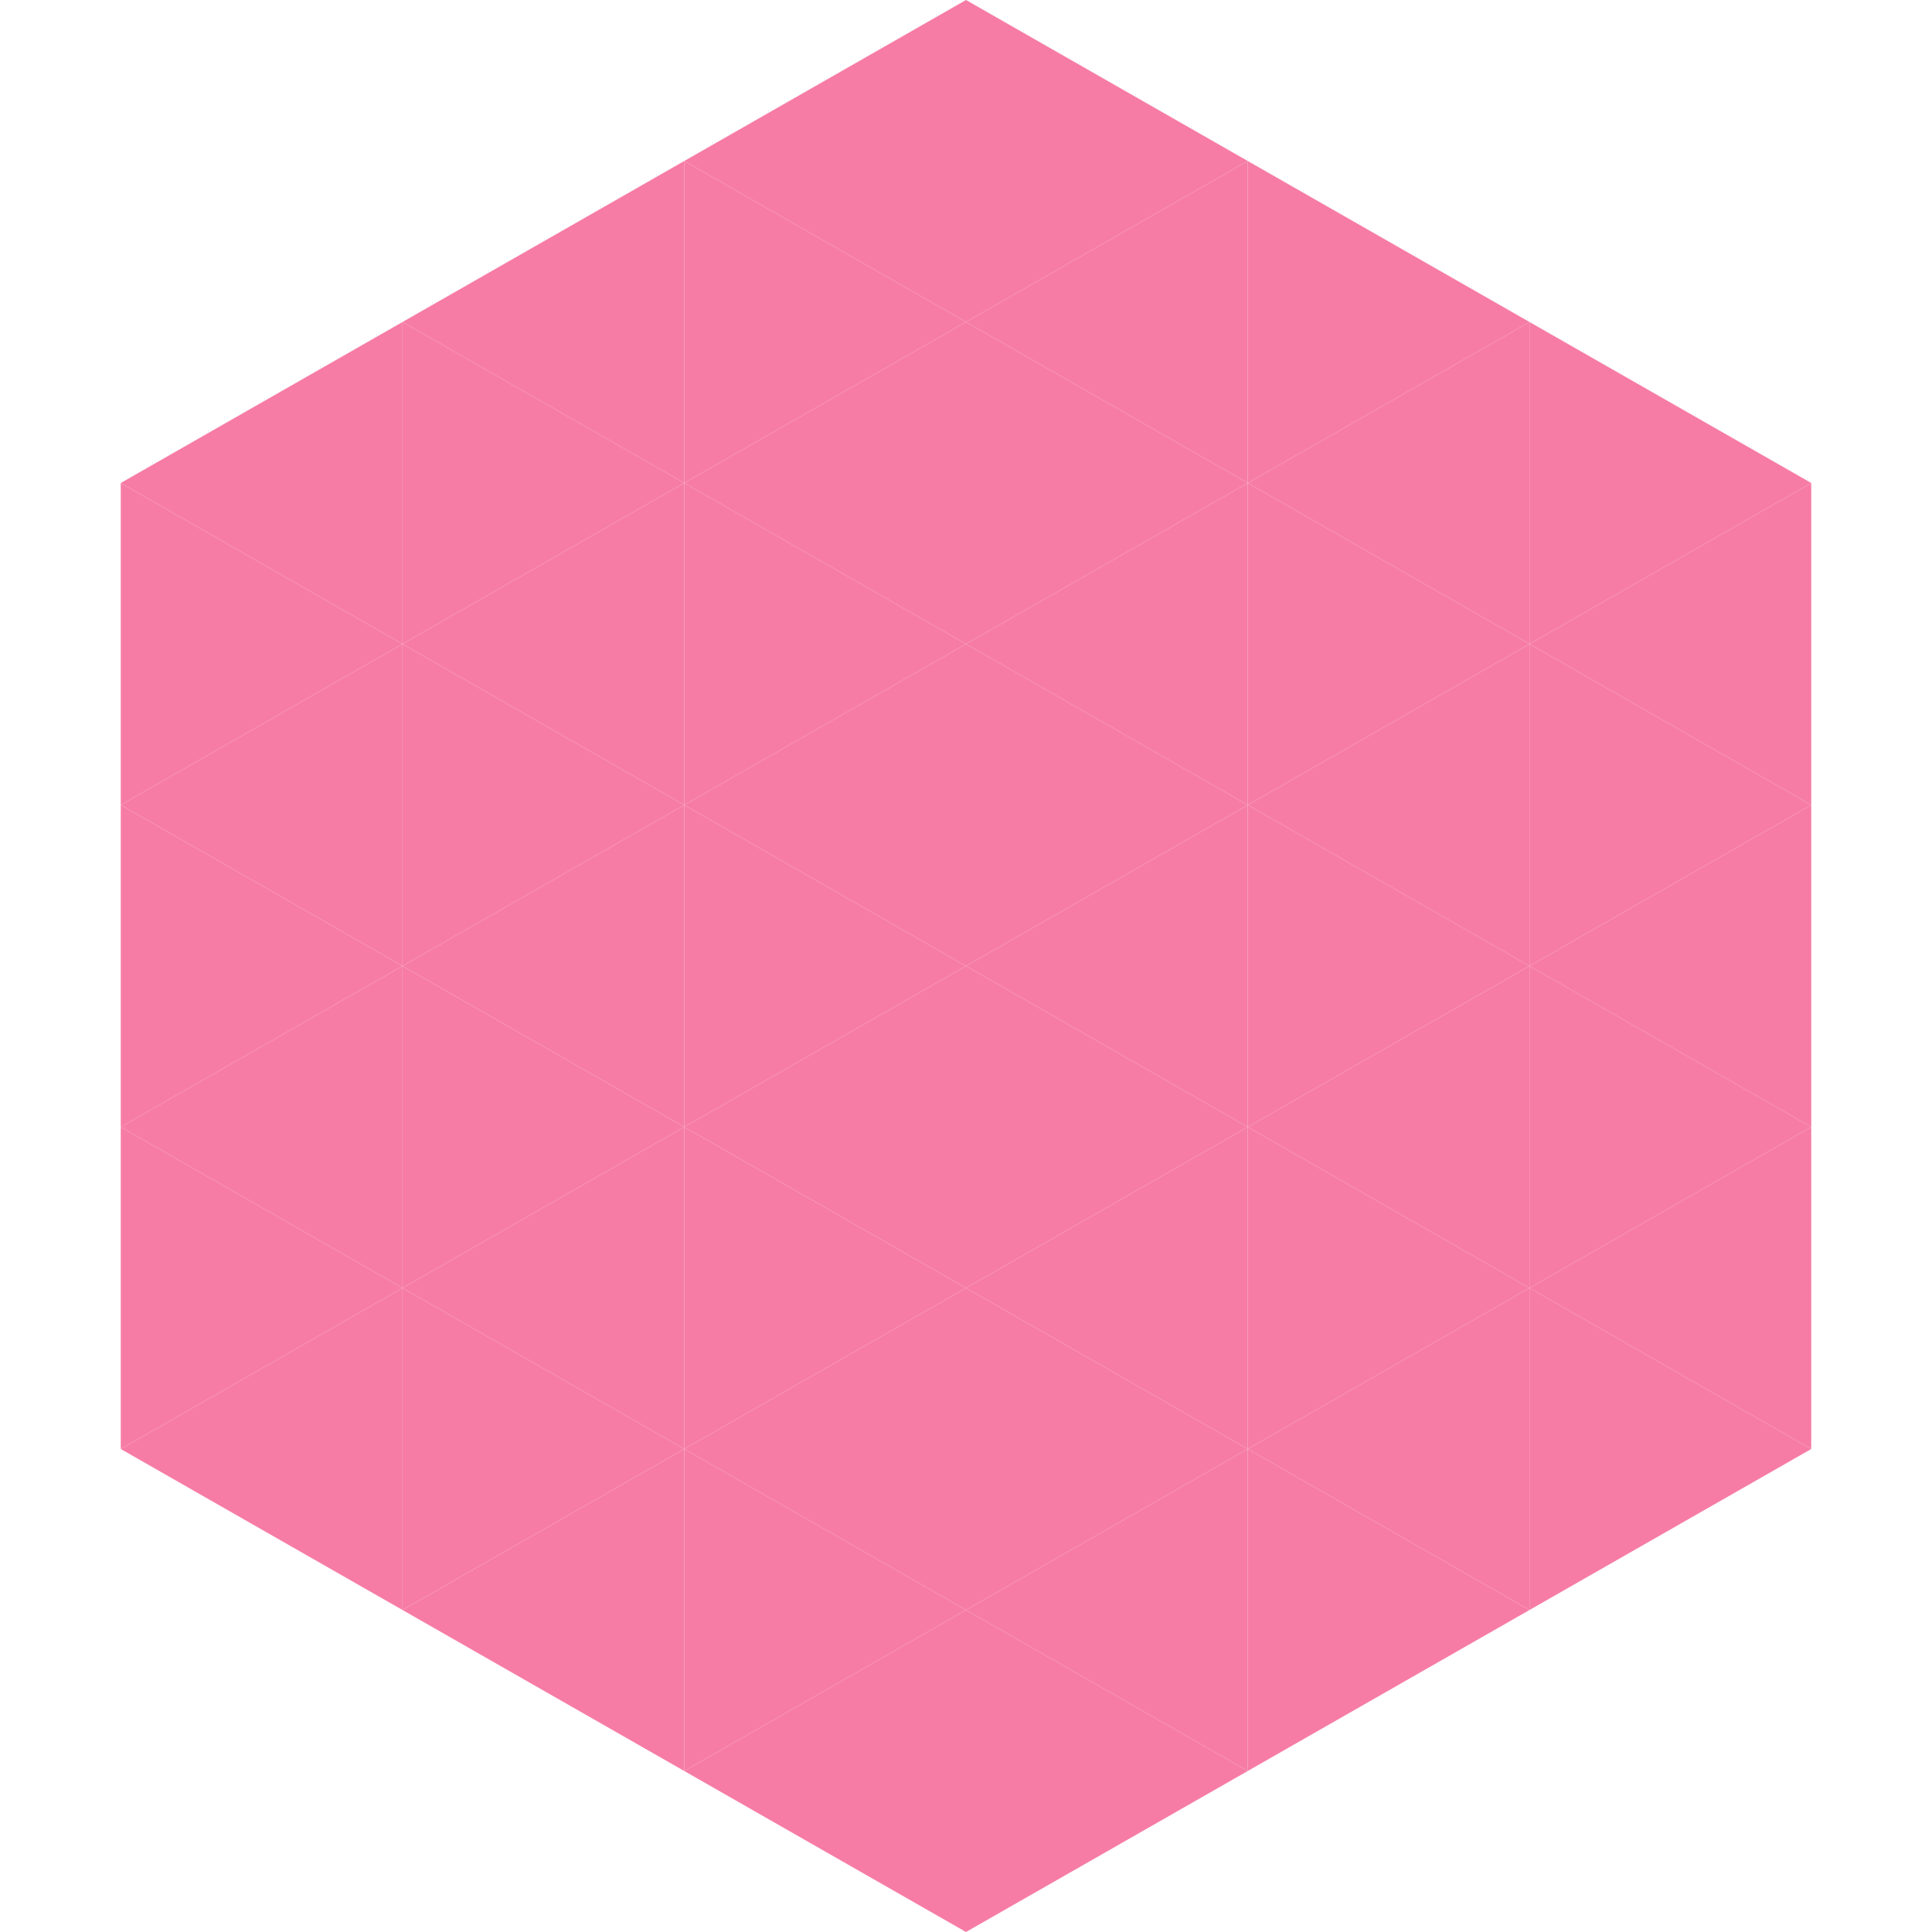 <?xml version="1.0"?>
<!-- Generated by SVGo -->
<svg width="240" height="240"
     xmlns="http://www.w3.org/2000/svg"
     xmlns:xlink="http://www.w3.org/1999/xlink">
<polygon points="50,40 15,60 50,80" style="fill:rgb(246,124,166)" />
<polygon points="190,40 225,60 190,80" style="fill:rgb(246,124,166)" />
<polygon points="15,60 50,80 15,100" style="fill:rgb(246,124,166)" />
<polygon points="225,60 190,80 225,100" style="fill:rgb(246,124,166)" />
<polygon points="50,80 15,100 50,120" style="fill:rgb(246,124,166)" />
<polygon points="190,80 225,100 190,120" style="fill:rgb(246,124,166)" />
<polygon points="15,100 50,120 15,140" style="fill:rgb(246,124,166)" />
<polygon points="225,100 190,120 225,140" style="fill:rgb(246,124,166)" />
<polygon points="50,120 15,140 50,160" style="fill:rgb(246,124,166)" />
<polygon points="190,120 225,140 190,160" style="fill:rgb(246,124,166)" />
<polygon points="15,140 50,160 15,180" style="fill:rgb(246,124,166)" />
<polygon points="225,140 190,160 225,180" style="fill:rgb(246,124,166)" />
<polygon points="50,160 15,180 50,200" style="fill:rgb(246,124,166)" />
<polygon points="190,160 225,180 190,200" style="fill:rgb(246,124,166)" />
<polygon points="15,180 50,200 15,220" style="fill:rgb(255,255,255); fill-opacity:0" />
<polygon points="225,180 190,200 225,220" style="fill:rgb(255,255,255); fill-opacity:0" />
<polygon points="50,0 85,20 50,40" style="fill:rgb(255,255,255); fill-opacity:0" />
<polygon points="190,0 155,20 190,40" style="fill:rgb(255,255,255); fill-opacity:0" />
<polygon points="85,20 50,40 85,60" style="fill:rgb(246,124,166)" />
<polygon points="155,20 190,40 155,60" style="fill:rgb(246,124,166)" />
<polygon points="50,40 85,60 50,80" style="fill:rgb(246,124,166)" />
<polygon points="190,40 155,60 190,80" style="fill:rgb(246,124,166)" />
<polygon points="85,60 50,80 85,100" style="fill:rgb(246,124,166)" />
<polygon points="155,60 190,80 155,100" style="fill:rgb(246,124,166)" />
<polygon points="50,80 85,100 50,120" style="fill:rgb(246,124,166)" />
<polygon points="190,80 155,100 190,120" style="fill:rgb(246,124,166)" />
<polygon points="85,100 50,120 85,140" style="fill:rgb(246,124,166)" />
<polygon points="155,100 190,120 155,140" style="fill:rgb(246,124,166)" />
<polygon points="50,120 85,140 50,160" style="fill:rgb(246,124,166)" />
<polygon points="190,120 155,140 190,160" style="fill:rgb(246,124,166)" />
<polygon points="85,140 50,160 85,180" style="fill:rgb(246,124,166)" />
<polygon points="155,140 190,160 155,180" style="fill:rgb(246,124,166)" />
<polygon points="50,160 85,180 50,200" style="fill:rgb(246,124,166)" />
<polygon points="190,160 155,180 190,200" style="fill:rgb(246,124,166)" />
<polygon points="85,180 50,200 85,220" style="fill:rgb(246,124,166)" />
<polygon points="155,180 190,200 155,220" style="fill:rgb(246,124,166)" />
<polygon points="120,0 85,20 120,40" style="fill:rgb(246,124,166)" />
<polygon points="120,0 155,20 120,40" style="fill:rgb(246,124,166)" />
<polygon points="85,20 120,40 85,60" style="fill:rgb(246,124,166)" />
<polygon points="155,20 120,40 155,60" style="fill:rgb(246,124,166)" />
<polygon points="120,40 85,60 120,80" style="fill:rgb(246,124,166)" />
<polygon points="120,40 155,60 120,80" style="fill:rgb(246,124,166)" />
<polygon points="85,60 120,80 85,100" style="fill:rgb(246,124,166)" />
<polygon points="155,60 120,80 155,100" style="fill:rgb(246,124,166)" />
<polygon points="120,80 85,100 120,120" style="fill:rgb(246,124,166)" />
<polygon points="120,80 155,100 120,120" style="fill:rgb(246,124,166)" />
<polygon points="85,100 120,120 85,140" style="fill:rgb(246,124,166)" />
<polygon points="155,100 120,120 155,140" style="fill:rgb(246,124,166)" />
<polygon points="120,120 85,140 120,160" style="fill:rgb(246,124,166)" />
<polygon points="120,120 155,140 120,160" style="fill:rgb(246,124,166)" />
<polygon points="85,140 120,160 85,180" style="fill:rgb(246,124,166)" />
<polygon points="155,140 120,160 155,180" style="fill:rgb(246,124,166)" />
<polygon points="120,160 85,180 120,200" style="fill:rgb(246,124,166)" />
<polygon points="120,160 155,180 120,200" style="fill:rgb(246,124,166)" />
<polygon points="85,180 120,200 85,220" style="fill:rgb(246,124,166)" />
<polygon points="155,180 120,200 155,220" style="fill:rgb(246,124,166)" />
<polygon points="120,200 85,220 120,240" style="fill:rgb(246,124,166)" />
<polygon points="120,200 155,220 120,240" style="fill:rgb(246,124,166)" />
<polygon points="85,220 120,240 85,260" style="fill:rgb(255,255,255); fill-opacity:0" />
<polygon points="155,220 120,240 155,260" style="fill:rgb(255,255,255); fill-opacity:0" />
</svg>
